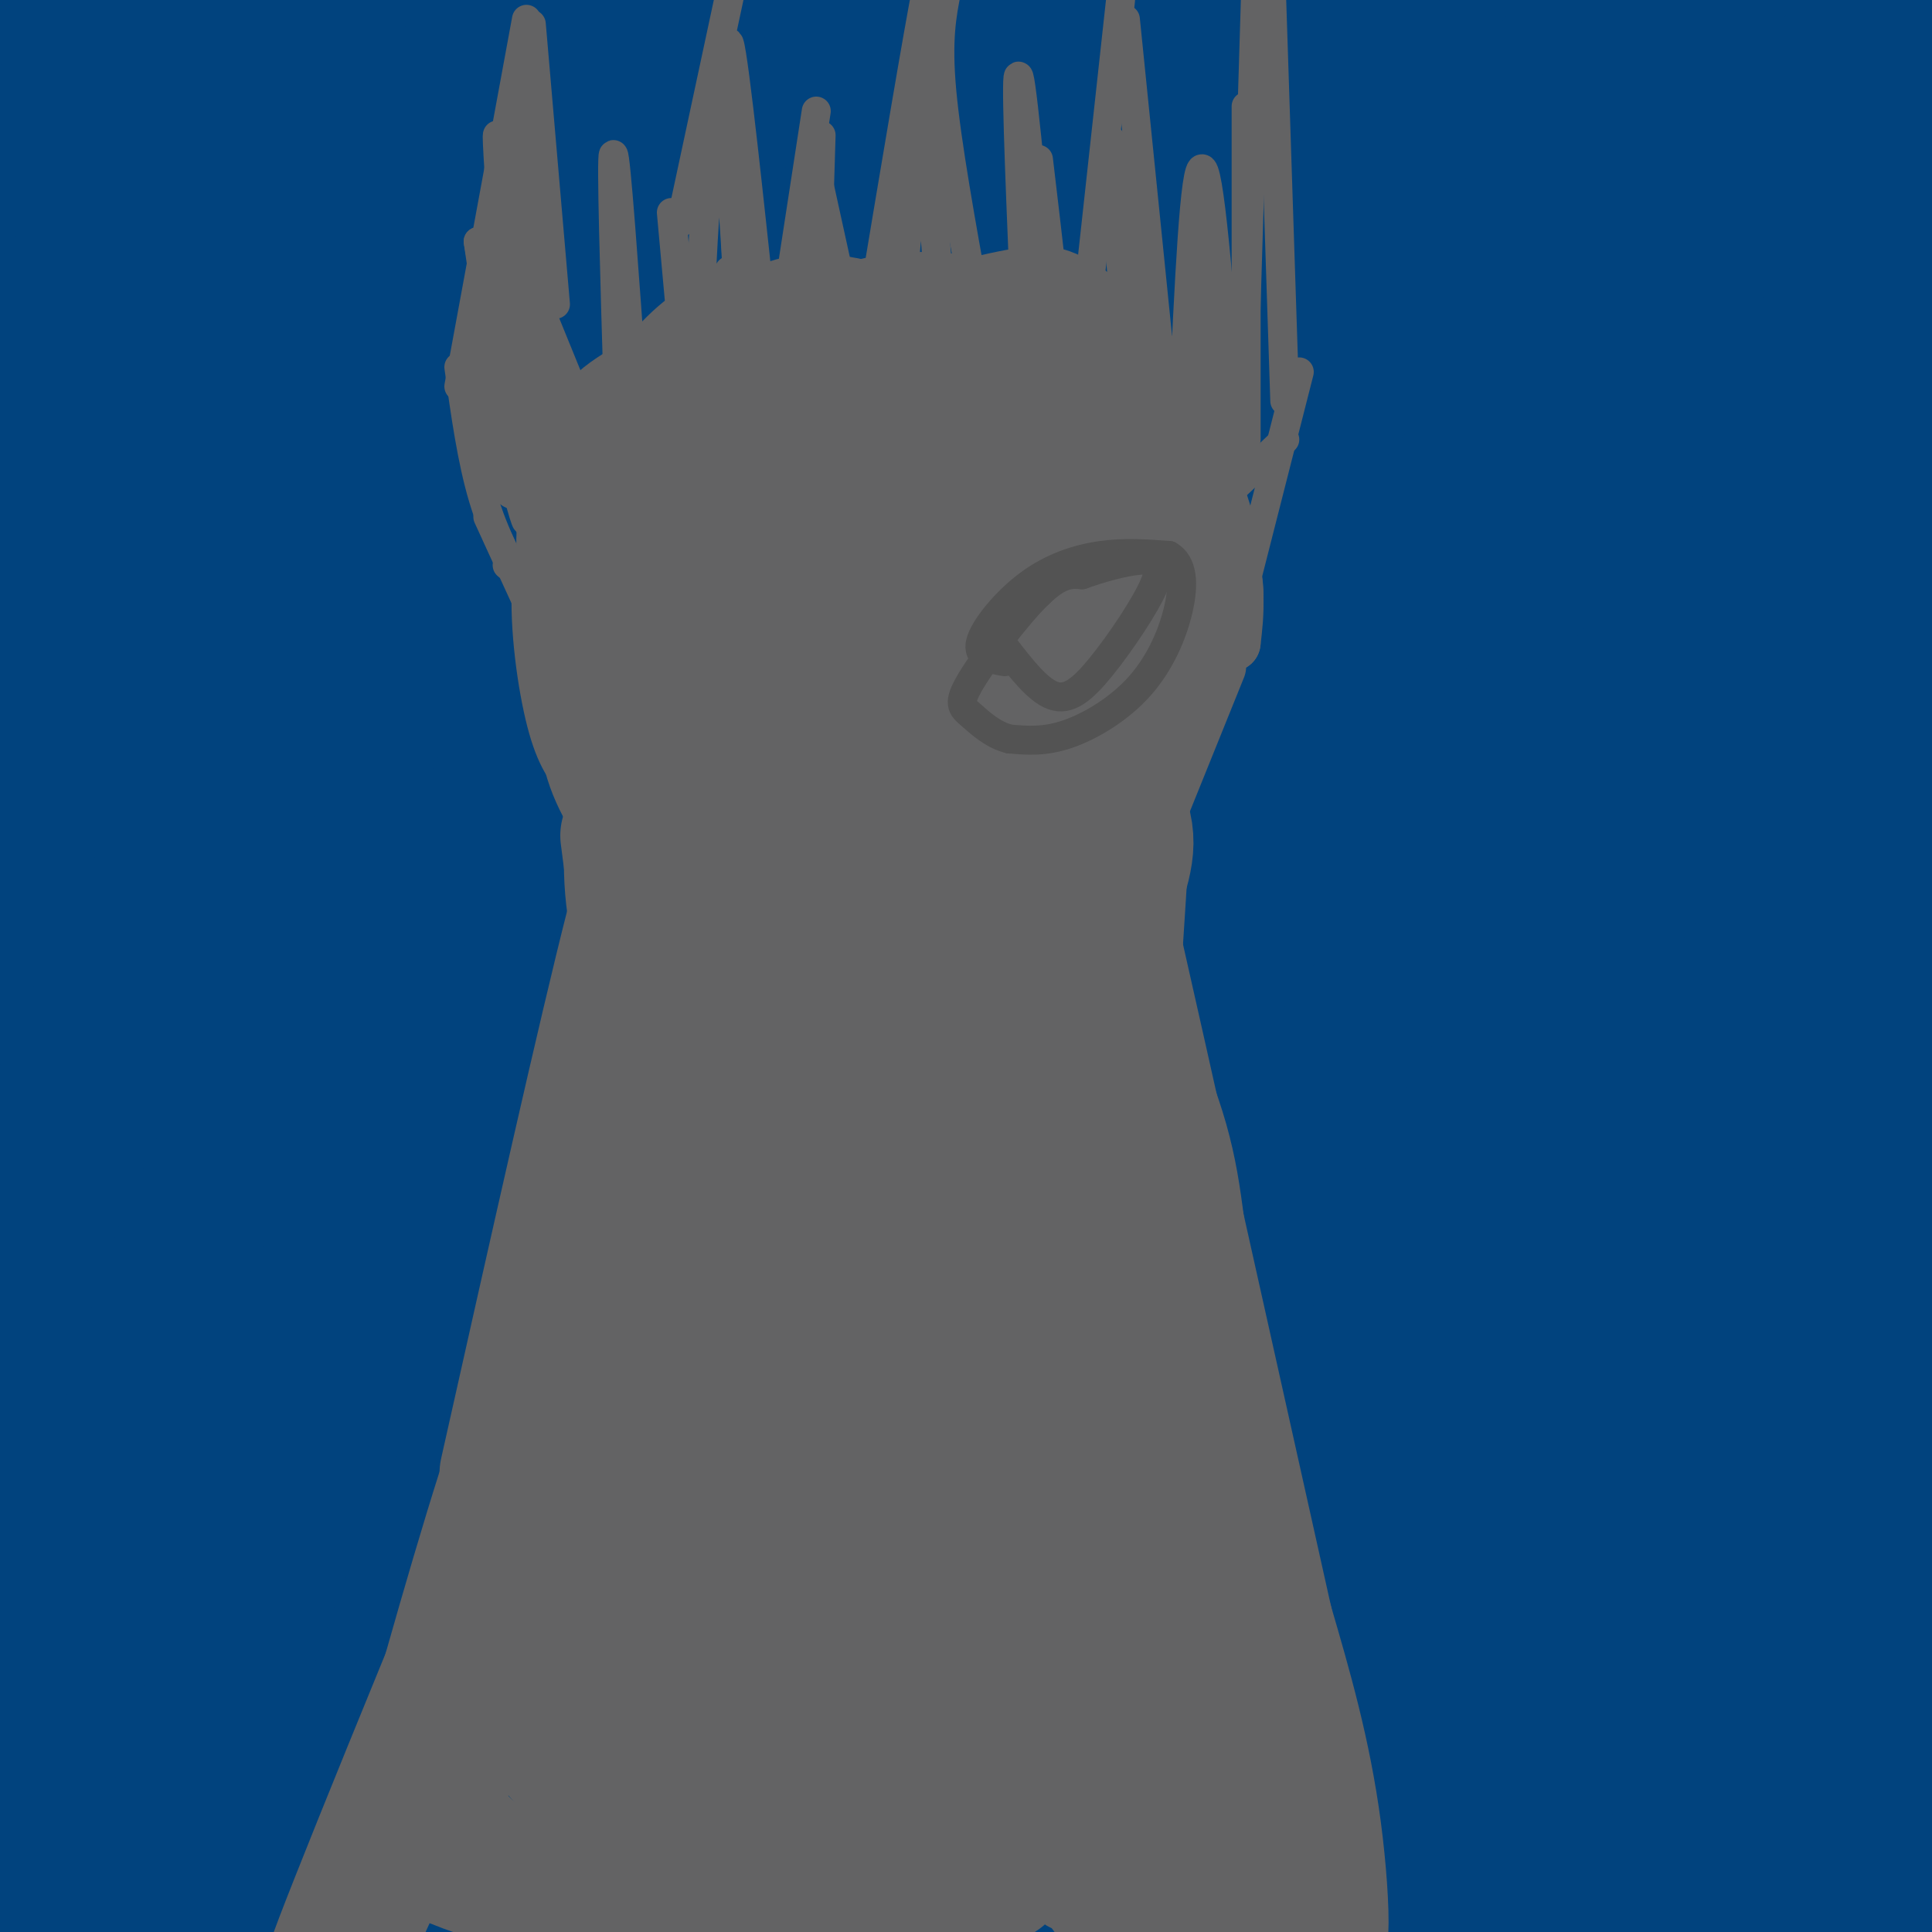 <svg viewBox='0 0 400 400' version='1.1' xmlns='http://www.w3.org/2000/svg' xmlns:xlink='http://www.w3.org/1999/xlink'><g fill='none' stroke='#01437E' stroke-width='28' stroke-linecap='round' stroke-linejoin='round'><path d='M28,14c-15.190,17.590 -30.381,35.180 -27,31c3.381,-4.180 25.333,-30.131 33,-40c7.667,-9.869 1.050,-3.655 -2,-2c-3.050,1.655 -2.533,-1.247 -10,6c-7.467,7.247 -22.919,24.644 -24,24c-1.081,-0.644 12.209,-19.327 18,-28c5.791,-8.673 4.083,-7.335 -3,1c-7.083,8.335 -19.542,23.668 -32,39'/><path d='M-19,45c-8.633,10.855 -14.214,18.494 8,-2c22.214,-20.494 72.225,-69.120 76,-65c3.775,4.120 -38.684,60.987 -63,98c-24.316,37.013 -30.489,54.171 -34,66c-3.511,11.829 -4.360,18.329 -7,26c-2.640,7.671 -7.072,16.514 7,-5c14.072,-21.514 46.649,-73.386 78,-116c31.351,-42.614 61.475,-75.969 54,-64c-7.475,11.969 -52.551,69.261 -81,111c-28.449,41.739 -40.271,67.925 -48,86c-7.729,18.075 -11.364,28.037 -15,38'/><path d='M-44,218c-4.787,12.036 -9.253,23.127 13,-11c22.253,-34.127 71.225,-113.473 92,-147c20.775,-33.527 13.354,-21.235 25,-35c11.646,-13.765 42.359,-53.587 35,-39c-7.359,14.587 -52.791,83.584 -77,122c-24.209,38.416 -27.196,46.250 -38,74c-10.804,27.750 -29.425,75.415 -37,97c-7.575,21.585 -4.104,17.090 13,-18c17.104,-35.090 47.840,-100.776 75,-150c27.160,-49.224 50.744,-81.988 71,-108c20.256,-26.012 37.184,-45.272 32,-37c-5.184,8.272 -32.481,44.078 -57,84c-24.519,39.922 -46.259,83.961 -68,128'/><path d='M35,178c-17.122,34.155 -25.926,55.543 -36,86c-10.074,30.457 -21.416,69.982 -25,86c-3.584,16.018 0.591,8.528 10,-14c9.409,-22.528 24.052,-60.094 38,-92c13.948,-31.906 27.201,-58.151 39,-81c11.799,-22.849 22.142,-42.301 34,-62c11.858,-19.699 25.230,-39.643 48,-70c22.770,-30.357 54.940,-71.127 45,-53c-9.940,18.127 -61.988,95.150 -87,134c-25.012,38.850 -22.988,39.528 -34,65c-11.012,25.472 -35.061,75.740 -54,124c-18.939,48.260 -32.767,94.513 -21,69c11.767,-25.513 49.130,-122.792 81,-190c31.870,-67.208 58.249,-104.345 77,-131c18.751,-26.655 29.876,-42.827 41,-59'/><path d='M191,-10c-1.148,-0.780 -24.517,26.771 -54,76c-29.483,49.229 -65.080,120.137 -83,157c-17.920,36.863 -18.164,39.681 -26,67c-7.836,27.319 -23.266,79.138 -30,104c-6.734,24.862 -4.774,22.766 8,-10c12.774,-32.766 36.363,-96.203 52,-135c15.637,-38.797 23.324,-52.954 38,-81c14.676,-28.046 36.342,-69.982 69,-118c32.658,-48.018 76.307,-102.119 81,-108c4.693,-5.881 -29.569,36.458 -55,70c-25.431,33.542 -42.032,58.287 -57,83c-14.968,24.713 -28.305,49.395 -41,73c-12.695,23.605 -24.750,46.132 -37,73c-12.250,26.868 -24.696,58.078 -35,88c-10.304,29.922 -18.466,58.556 -24,77c-5.534,18.444 -8.438,26.698 1,7c9.438,-19.698 31.219,-67.349 53,-115'/><path d='M51,298c19.580,-41.727 42.030,-88.544 61,-124c18.970,-35.456 34.461,-59.549 65,-98c30.539,-38.451 76.127,-91.259 84,-100c7.873,-8.741 -21.968,26.587 -50,63c-28.032,36.413 -54.256,73.913 -83,127c-28.744,53.087 -60.010,121.763 -77,166c-16.990,44.237 -19.705,64.037 -20,72c-0.295,7.963 1.831,4.091 15,-27c13.169,-31.091 37.382,-89.401 53,-124c15.618,-34.599 22.642,-45.489 35,-67c12.358,-21.511 30.049,-53.645 53,-87c22.951,-33.355 51.161,-67.932 81,-103c29.839,-35.068 61.307,-70.626 42,-41c-19.307,29.626 -89.390,124.438 -128,182c-38.610,57.562 -45.746,77.875 -55,100c-9.254,22.125 -20.627,46.063 -32,70'/><path d='M95,307c-9.275,21.265 -16.461,39.429 -22,59c-5.539,19.571 -9.431,40.550 -12,54c-2.569,13.450 -3.815,19.370 11,-11c14.815,-30.370 45.689,-97.031 68,-140c22.311,-42.969 36.057,-62.248 51,-84c14.943,-21.752 31.082,-45.979 42,-62c10.918,-16.021 16.615,-23.836 43,-53c26.385,-29.164 73.459,-79.676 67,-70c-6.459,9.676 -66.451,79.542 -101,122c-34.549,42.458 -43.657,57.508 -62,91c-18.343,33.492 -45.923,85.425 -68,132c-22.077,46.575 -38.652,87.791 -22,56c16.652,-31.791 66.531,-136.590 87,-181c20.469,-44.410 11.528,-28.429 37,-63c25.472,-34.571 85.358,-119.692 110,-155c24.642,-35.308 14.041,-20.802 9,-15c-5.041,5.802 -4.520,2.901 -4,0'/><path d='M329,-13c-6.586,4.366 -21.051,15.281 -35,28c-13.949,12.719 -27.382,27.242 -42,44c-14.618,16.758 -30.420,35.751 -47,58c-16.580,22.249 -33.938,47.754 -55,86c-21.062,38.246 -45.829,89.234 -49,95c-3.171,5.766 15.253,-33.690 30,-67c14.747,-33.310 25.815,-60.475 61,-115c35.185,-54.525 94.487,-136.412 115,-167c20.513,-30.588 2.239,-9.877 -10,3c-12.239,12.877 -18.441,17.922 -27,25c-8.559,7.078 -19.473,16.190 -49,54c-29.527,37.810 -77.666,104.316 -91,119c-13.334,14.684 8.137,-22.456 19,-43c10.863,-20.544 11.117,-24.493 32,-54c20.883,-29.507 62.395,-84.574 71,-99c8.605,-14.426 -15.698,11.787 -40,38'/><path d='M212,-8c-21.448,26.744 -55.067,74.605 -73,101c-17.933,26.395 -20.180,31.324 -24,41c-3.820,9.676 -9.212,24.099 -15,36c-5.788,11.901 -11.971,21.281 9,-5c20.971,-26.281 69.096,-88.221 95,-120c25.904,-31.779 29.588,-33.395 39,-42c9.412,-8.605 24.552,-24.198 36,-33c11.448,-8.802 19.203,-10.812 32,-24c12.797,-13.188 30.635,-37.555 6,0c-24.635,37.555 -91.745,137.032 -129,198c-37.255,60.968 -44.656,83.428 -55,110c-10.344,26.572 -23.630,57.254 -31,77c-7.370,19.746 -8.825,28.554 -17,56c-8.175,27.446 -23.069,73.531 -4,38c19.069,-35.531 72.101,-152.678 101,-212c28.899,-59.322 33.665,-60.817 54,-87c20.335,-26.183 56.239,-77.052 81,-107c24.761,-29.948 38.381,-38.974 52,-48'/><path d='M369,-29c-12.242,19.444 -68.846,92.056 -103,141c-34.154,48.944 -45.857,74.222 -55,91c-9.143,16.778 -15.726,25.055 -35,70c-19.274,44.945 -51.240,126.556 -49,124c2.240,-2.556 38.684,-89.279 62,-139c23.316,-49.721 33.502,-62.441 46,-81c12.498,-18.559 27.306,-42.958 38,-60c10.694,-17.042 17.272,-26.728 39,-52c21.728,-25.272 58.604,-66.130 54,-60c-4.604,6.130 -50.690,59.248 -76,90c-25.310,30.752 -29.844,39.136 -46,66c-16.156,26.864 -43.934,72.207 -60,99c-16.066,26.793 -20.420,35.037 -38,73c-17.580,37.963 -48.387,105.644 -47,104c1.387,-1.644 34.968,-72.613 58,-118c23.032,-45.387 35.516,-65.194 48,-85'/><path d='M205,234c13.407,-22.674 22.926,-36.859 44,-66c21.074,-29.141 53.705,-73.238 94,-117c40.295,-43.762 88.254,-87.190 89,-86c0.746,1.190 -45.721,46.998 -77,80c-31.279,33.002 -47.370,53.199 -64,75c-16.630,21.801 -33.800,45.207 -49,67c-15.200,21.793 -28.430,41.972 -43,67c-14.570,25.028 -30.481,54.903 -42,79c-11.519,24.097 -18.647,42.414 -25,58c-6.353,15.586 -11.930,28.440 6,-4c17.930,-32.440 59.369,-110.175 83,-152c23.631,-41.825 29.456,-47.739 40,-62c10.544,-14.261 25.809,-36.870 46,-62c20.191,-25.130 45.308,-52.783 60,-69c14.692,-16.217 18.957,-20.998 36,-38c17.043,-17.002 46.862,-46.224 29,-24c-17.862,22.224 -83.406,95.895 -118,138c-34.594,42.105 -38.237,52.644 -49,72c-10.763,19.356 -28.647,47.530 -44,77c-15.353,29.470 -28.177,60.235 -41,91'/><path d='M180,358c-10.075,25.092 -14.761,42.323 -22,62c-7.239,19.677 -17.029,41.801 6,-2c23.029,-43.801 78.876,-153.525 108,-207c29.124,-53.475 31.523,-50.699 41,-62c9.477,-11.301 26.031,-36.678 58,-73c31.969,-36.322 79.353,-83.589 68,-67c-11.353,16.589 -81.443,97.036 -119,144c-37.557,46.964 -42.581,60.446 -51,74c-8.419,13.554 -20.231,27.179 -44,74c-23.769,46.821 -59.493,126.837 -65,140c-5.507,13.163 19.204,-40.528 51,-97c31.796,-56.472 70.677,-115.724 90,-145c19.323,-29.276 19.087,-28.574 45,-57c25.913,-28.426 77.975,-85.979 90,-101c12.025,-15.021 -15.988,12.489 -44,40'/><path d='M392,81c-14.515,14.473 -28.801,30.654 -47,51c-18.199,20.346 -40.309,44.855 -70,88c-29.691,43.145 -66.961,104.924 -93,153c-26.039,48.076 -40.846,82.448 -29,65c11.846,-17.448 50.346,-86.718 74,-127c23.654,-40.282 32.462,-51.577 54,-78c21.538,-26.423 55.806,-67.974 82,-97c26.194,-29.026 44.314,-45.528 38,-38c-6.314,7.528 -37.063,39.087 -58,62c-20.937,22.913 -32.062,37.180 -45,55c-12.938,17.820 -27.689,39.194 -42,62c-14.311,22.806 -28.180,47.045 -45,78c-16.820,30.955 -36.590,68.626 -19,45c17.590,-23.626 72.540,-108.549 109,-159c36.460,-50.451 54.432,-66.429 67,-78c12.568,-11.571 19.734,-18.735 19,-17c-0.734,1.735 -9.367,12.367 -18,23'/><path d='M369,169c-18.492,24.656 -55.722,74.795 -80,111c-24.278,36.205 -35.603,58.474 -43,73c-7.397,14.526 -10.866,21.307 -21,41c-10.134,19.693 -26.932,52.299 -11,31c15.932,-21.299 64.593,-96.501 110,-155c45.407,-58.499 87.558,-100.295 86,-97c-1.558,3.295 -46.826,51.680 -68,74c-21.174,22.320 -18.254,18.575 -39,51c-20.746,32.425 -65.158,101.020 -63,100c2.158,-1.020 50.888,-71.655 95,-124c44.112,-52.345 83.607,-86.401 83,-81c-0.607,5.401 -41.316,50.257 -67,81c-25.684,30.743 -36.342,47.371 -47,64'/><path d='M304,338c-10.882,15.038 -14.586,20.634 -25,38c-10.414,17.366 -27.538,46.502 -13,30c14.538,-16.502 60.738,-78.642 99,-123c38.262,-44.358 68.587,-70.935 66,-67c-2.587,3.935 -38.084,38.381 -66,71c-27.916,32.619 -48.251,63.409 -65,89c-16.749,25.591 -29.913,45.982 -13,27c16.913,-18.982 63.902,-77.338 95,-112c31.098,-34.662 46.305,-45.631 47,-45c0.695,0.631 -13.120,12.862 -35,40c-21.880,27.138 -51.823,69.182 -71,99c-19.177,29.818 -27.589,47.409 -36,65'/><path d='M287,450c14.556,-13.422 68.946,-79.477 105,-120c36.054,-40.523 53.772,-55.515 48,-47c-5.772,8.515 -35.035,40.536 -59,72c-23.965,31.464 -42.634,62.371 -53,79c-10.366,16.629 -12.430,18.981 14,-12c26.430,-30.981 81.352,-95.294 93,-109c11.648,-13.706 -19.979,23.194 -43,53c-23.021,29.806 -37.434,52.516 -32,50c5.434,-2.516 30.717,-30.258 56,-58'/><path d='M416,358c12.928,-14.638 17.248,-22.233 3,-2c-14.248,20.233 -47.064,68.294 -51,74c-3.936,5.706 21.008,-30.944 43,-69c21.992,-38.056 41.032,-77.518 49,-94c7.968,-16.482 4.866,-9.982 0,-7c-4.866,2.982 -11.494,2.448 -22,10c-10.506,7.552 -24.888,23.189 -39,41c-14.112,17.811 -27.953,37.795 -30,40c-2.047,2.205 7.701,-13.370 20,-41c12.299,-27.630 27.150,-67.315 42,-107'/><path d='M431,203c7.823,-22.018 6.379,-23.562 6,-26c-0.379,-2.438 0.306,-5.770 -2,-6c-2.306,-0.230 -7.602,2.641 -9,2c-1.398,-0.641 1.103,-4.793 -15,11c-16.103,15.793 -50.811,51.531 -59,55c-8.189,3.469 10.139,-25.332 27,-51c16.861,-25.668 32.254,-48.205 38,-57c5.746,-8.795 1.846,-3.848 2,-6c0.154,-2.152 4.361,-11.401 -10,5c-14.361,16.401 -47.289,58.454 -46,54c1.289,-4.454 36.797,-55.415 51,-77c14.203,-21.585 7.102,-13.792 0,-6'/><path d='M414,101c-2.418,-0.522 -8.463,1.174 -25,20c-16.537,18.826 -43.566,54.783 -61,77c-17.434,22.217 -25.272,30.695 -37,61c-11.728,30.305 -27.347,82.438 -48,104c-20.653,21.562 -46.340,12.553 -68,17c-21.660,4.447 -39.293,22.351 -45,24c-5.707,1.649 0.512,-12.957 4,-20c3.488,-7.043 4.244,-6.521 5,-6'/><path d='M139,378c1.929,-1.202 4.250,-1.208 5,3c0.750,4.208 -0.071,12.631 1,19c1.071,6.369 4.036,10.685 7,15'/></g>
<g fill='none' stroke='#636364' stroke-width='28' stroke-linecap='round' stroke-linejoin='round'><path d='M182,225c4.071,-1.003 8.142,-2.006 11,-6c2.858,-3.994 4.504,-10.978 5,-15c0.496,-4.022 -0.159,-5.083 -2,-8c-1.841,-2.917 -4.867,-7.692 -10,-9c-5.133,-1.308 -12.373,0.851 -16,2c-3.627,1.149 -3.640,1.288 -4,5c-0.360,3.712 -1.067,10.995 3,16c4.067,5.005 12.908,7.730 18,9c5.092,1.270 6.435,1.084 9,0c2.565,-1.084 6.354,-3.065 10,-6c3.646,-2.935 7.151,-6.822 8,-13c0.849,-6.178 -0.958,-14.647 -4,-21c-3.042,-6.353 -7.318,-10.592 -12,-13c-4.682,-2.408 -9.770,-2.986 -16,-1c-6.230,1.986 -13.600,6.535 -19,14c-5.400,7.465 -8.828,17.847 -10,24c-1.172,6.153 -0.086,8.076 1,10'/><path d='M154,213c0.777,3.208 2.221,6.227 5,9c2.779,2.773 6.895,5.301 10,7c3.105,1.699 5.199,2.569 11,2c5.801,-0.569 15.309,-2.577 22,-5c6.691,-2.423 10.566,-5.262 14,-11c3.434,-5.738 6.426,-14.377 8,-22c1.574,-7.623 1.728,-14.230 -2,-22c-3.728,-7.770 -11.338,-16.703 -17,-21c-5.662,-4.297 -9.377,-3.960 -15,-2c-5.623,1.960 -13.156,5.542 -20,10c-6.844,4.458 -13.001,9.793 -17,15c-3.999,5.207 -5.840,10.286 -6,17c-0.160,6.714 1.360,15.061 7,22c5.640,6.939 15.398,12.468 23,16c7.602,3.532 13.047,5.066 20,3c6.953,-2.066 15.415,-7.733 20,-12c4.585,-4.267 5.292,-7.133 6,-10'/><path d='M223,209c1.863,-3.636 3.519,-7.727 4,-14c0.481,-6.273 -0.214,-14.730 -2,-22c-1.786,-7.270 -4.664,-13.353 -11,-19c-6.336,-5.647 -16.130,-10.857 -25,-13c-8.870,-2.143 -16.814,-1.218 -23,0c-6.186,1.218 -10.612,2.730 -16,9c-5.388,6.270 -11.737,17.298 -15,23c-3.263,5.702 -3.438,6.078 -1,12c2.438,5.922 7.491,17.390 13,24c5.509,6.610 11.476,8.361 15,10c3.524,1.639 4.605,3.168 11,3c6.395,-0.168 18.103,-2.031 24,-3c5.897,-0.969 5.983,-1.045 10,-6c4.017,-4.955 11.966,-14.789 16,-24c4.034,-9.211 4.152,-17.798 4,-24c-0.152,-6.202 -0.575,-10.018 -2,-13c-1.425,-2.982 -3.851,-5.131 -6,-7c-2.149,-1.869 -4.019,-3.460 -7,-5c-2.981,-1.540 -7.072,-3.030 -13,-1c-5.928,2.030 -13.694,7.580 -19,13c-5.306,5.420 -8.153,10.710 -11,16'/><path d='M169,168c-2.583,7.919 -3.542,19.718 -3,28c0.542,8.282 2.583,13.049 6,16c3.417,2.951 8.209,4.086 12,4c3.791,-0.086 6.580,-1.394 9,-5c2.420,-3.606 4.470,-9.510 5,-16c0.530,-6.490 -0.459,-13.565 -3,-18c-2.541,-4.435 -6.632,-6.231 -10,-5c-3.368,1.231 -6.012,5.488 -7,11c-0.988,5.512 -0.318,12.278 2,16c2.318,3.722 6.286,4.400 10,3c3.714,-1.400 7.175,-4.877 9,-11c1.825,-6.123 2.014,-14.892 2,-19c-0.014,-4.108 -0.231,-3.554 -3,-7c-2.769,-3.446 -8.091,-10.892 -16,-13c-7.909,-2.108 -18.404,1.123 -24,4c-5.596,2.877 -6.294,5.400 -8,8c-1.706,2.600 -4.421,5.277 -6,10c-1.579,4.723 -2.023,11.492 -1,17c1.023,5.508 3.511,9.754 6,14'/><path d='M149,205c5.582,6.606 16.537,16.121 25,20c8.463,3.879 14.435,2.121 22,-1c7.565,-3.121 16.724,-7.604 23,-15c6.276,-7.396 9.671,-17.705 12,-25c2.329,-7.295 3.593,-11.576 -1,-19c-4.593,-7.424 -15.043,-17.991 -21,-23c-5.957,-5.009 -7.420,-4.462 -14,-5c-6.580,-0.538 -18.278,-2.163 -28,0c-9.722,2.163 -17.470,8.114 -22,12c-4.530,3.886 -5.843,5.709 -8,9c-2.157,3.291 -5.158,8.051 -6,16c-0.842,7.949 0.473,19.087 4,27c3.527,7.913 9.264,12.601 13,16c3.736,3.399 5.471,5.507 12,8c6.529,2.493 17.853,5.369 26,6c8.147,0.631 13.116,-0.984 19,-6c5.884,-5.016 12.681,-13.433 16,-19c3.319,-5.567 3.159,-8.283 3,-11'/><path d='M224,195c0.422,-8.486 -0.022,-24.200 -2,-33c-1.978,-8.800 -5.490,-10.687 -11,-14c-5.510,-3.313 -13.020,-8.052 -20,-10c-6.980,-1.948 -13.432,-1.104 -22,4c-8.568,5.104 -19.252,14.470 -25,19c-5.748,4.530 -6.561,4.225 -7,10c-0.439,5.775 -0.503,17.632 0,24c0.503,6.368 1.572,7.248 5,10c3.428,2.752 9.214,7.376 15,12'/><path d='M130,173c1.917,14.917 3.833,29.833 8,46c4.167,16.167 10.583,33.583 17,51'/><path d='M137,193c0.000,0.000 -7.000,111.000 -7,111'/><path d='M138,176c-0.750,-2.750 -1.500,-5.500 -7,16c-5.500,21.500 -15.750,67.250 -26,113'/><path d='M148,176c-8.417,24.667 -16.833,49.333 -23,71c-6.167,21.667 -10.083,40.333 -14,59'/><path d='M132,241c-7.333,15.167 -14.667,30.333 -22,51c-7.333,20.667 -14.667,46.833 -22,73'/><path d='M141,212c-1.500,9.750 -3.000,19.500 -11,45c-8.000,25.500 -22.500,66.750 -37,108'/><path d='M83,374c-1.113,1.756 -2.226,3.512 1,6c3.226,2.488 10.792,5.708 18,8c7.208,2.292 14.060,3.655 22,4c7.940,0.345 16.970,-0.327 26,-1'/><path d='M91,376c3.024,4.643 6.048,9.286 18,14c11.952,4.714 32.833,9.500 48,11c15.167,1.500 24.619,-0.286 32,-3c7.381,-2.714 12.690,-6.357 18,-10'/><path d='M85,379c11.667,5.511 23.333,11.022 33,14c9.667,2.978 17.333,3.422 23,3c5.667,-0.422 9.333,-1.711 13,-3'/><path d='M81,381c-0.738,0.994 -1.476,1.988 -1,3c0.476,1.012 2.167,2.042 4,0c1.833,-2.042 3.810,-7.155 3,-7c-0.810,0.155 -4.405,5.577 -8,11'/><path d='M80,384c-8.257,18.283 -16.513,36.566 -6,10c10.513,-26.566 39.797,-97.981 57,-137c17.203,-39.019 22.325,-45.643 21,-40c-1.325,5.643 -9.098,23.554 -17,48c-7.902,24.446 -15.932,55.429 -19,74c-3.068,18.571 -1.172,24.731 2,25c3.172,0.269 7.621,-5.352 12,-22c4.379,-16.648 8.690,-44.324 13,-72'/><path d='M143,270c4.646,-21.810 9.760,-40.335 9,-39c-0.760,1.335 -7.395,22.531 -12,39c-4.605,16.469 -7.180,28.211 -8,48c-0.820,19.789 0.114,47.626 1,62c0.886,14.374 1.722,15.284 4,11c2.278,-4.284 5.998,-13.764 7,-8c1.002,5.764 -0.714,26.770 5,-16c5.714,-42.770 18.858,-149.315 22,-180c3.142,-30.685 -3.718,14.492 -7,34c-3.282,19.508 -2.984,13.349 -1,33c1.984,19.651 5.656,65.114 10,92c4.344,26.886 9.360,35.196 12,38c2.640,2.804 2.903,0.101 4,0c1.097,-0.101 3.028,2.400 4,-7c0.972,-9.400 0.986,-30.700 1,-52'/><path d='M194,325c1.216,-40.810 3.756,-116.834 4,-135c0.244,-18.166 -1.810,21.525 -3,41c-1.190,19.475 -1.517,18.735 3,42c4.517,23.265 13.878,70.534 19,93c5.122,22.466 6.004,20.128 8,21c1.996,0.872 5.104,4.954 8,10c2.896,5.046 5.578,11.056 4,-7c-1.578,-18.056 -7.415,-60.179 -10,-95c-2.585,-34.821 -1.916,-62.339 0,-85c1.916,-22.661 5.081,-40.466 5,-33c-0.081,7.466 -3.406,40.202 -2,70c1.406,29.798 7.545,56.656 13,80c5.455,23.344 10.228,43.172 15,63'/><path d='M258,390c2.717,5.425 2.008,-12.514 -1,-38c-3.008,-25.486 -8.315,-58.520 -11,-79c-2.685,-20.480 -2.748,-28.406 -7,-41c-4.252,-12.594 -12.695,-29.855 -12,-26c0.695,3.855 10.526,28.827 20,70c9.474,41.173 18.589,98.547 23,118c4.411,19.453 4.117,0.987 2,-15c-2.117,-15.987 -6.059,-29.493 -10,-43'/><path d='M262,336c-13.667,-61.202 -42.833,-192.708 -39,-172c3.833,20.708 40.667,193.631 45,229c4.333,35.369 -23.833,-66.815 -52,-169'/><path d='M216,224c-9.518,-28.665 -7.312,-15.827 -8,-12c-0.688,3.827 -4.271,-1.358 -7,-3c-2.729,-1.642 -4.606,0.260 -7,8c-2.394,7.740 -5.306,21.320 -7,31c-1.694,9.680 -2.170,15.460 3,47c5.170,31.540 15.987,88.839 13,73c-2.987,-15.839 -19.779,-104.818 -27,-138c-7.221,-33.182 -4.871,-10.569 -6,8c-1.129,18.569 -5.737,33.094 -7,49c-1.263,15.906 0.818,33.192 2,46c1.182,12.808 1.463,21.136 4,32c2.537,10.864 7.330,24.262 10,28c2.670,3.738 3.219,-2.186 4,-1c0.781,1.186 1.795,9.482 6,-15c4.205,-24.482 11.603,-81.741 19,-139'/><path d='M208,238c1.801,-22.589 -3.195,-9.562 -7,1c-3.805,10.562 -6.417,18.658 -8,31c-1.583,12.342 -2.135,28.928 -1,49c1.135,20.072 3.958,43.628 7,45c3.042,1.372 6.304,-19.439 8,-42c1.696,-22.561 1.827,-46.870 1,-63c-0.827,-16.130 -2.610,-24.080 -5,-28c-2.390,-3.920 -5.386,-3.810 -8,-3c-2.614,0.810 -4.845,2.320 -7,5c-2.155,2.680 -4.234,6.529 -6,13c-1.766,6.471 -3.219,15.563 -2,30c1.219,14.437 5.109,34.218 9,54'/></g>
<g fill='none' stroke='#636364' stroke-width='12' stroke-linecap='round' stroke-linejoin='round'><path d='M139,170c-3.833,-3.750 -7.667,-7.500 -10,-12c-2.333,-4.500 -3.167,-9.750 -4,-15'/><path d='M139,171c-2.867,-1.533 -5.733,-3.067 -8,-5c-2.267,-1.933 -3.933,-4.267 -5,-10c-1.067,-5.733 -1.533,-14.867 -2,-24'/><path d='M128,176c-4.333,-6.333 -8.667,-12.667 -10,-21c-1.333,-8.333 0.333,-18.667 2,-29'/><path d='M126,161c0.000,0.000 -11.000,-50.000 -11,-50'/><path d='M121,161c-2.067,-2.400 -4.133,-4.800 -6,-12c-1.867,-7.200 -3.533,-19.200 -3,-28c0.533,-8.800 3.267,-14.400 6,-20'/><path d='M116,151c-1.311,-12.956 -2.622,-25.911 -3,-34c-0.378,-8.089 0.178,-11.311 2,-15c1.822,-3.689 4.911,-7.844 8,-12'/><path d='M117,92c1.500,-4.167 3.000,-8.333 10,-13c7.000,-4.667 19.500,-9.833 32,-15'/><path d='M134,77c8.583,-4.583 17.167,-9.167 29,-10c11.833,-0.833 26.917,2.083 42,5'/><path d='M152,64c12.250,-0.750 24.500,-1.500 33,-1c8.500,0.500 13.250,2.250 18,4'/><path d='M153,64c18.600,-0.778 37.200,-1.556 48,-1c10.800,0.556 13.800,2.444 19,6c5.200,3.556 12.600,8.778 20,14'/><path d='M240,83c4.333,4.833 5.167,9.917 6,15'/><path d='M220,181c4.083,-4.583 8.167,-9.167 13,-18c4.833,-8.833 10.417,-21.917 16,-35'/><path d='M231,190c0.000,0.000 21.000,-52.000 21,-52'/><path d='M232,184c3.417,-6.583 6.833,-13.167 10,-26c3.167,-12.833 6.083,-31.917 9,-51'/><path d='M242,146c2.917,-5.417 5.833,-10.833 7,-19c1.167,-8.167 0.583,-19.083 0,-30'/><path d='M246,149c3.833,-7.685 7.667,-15.369 9,-21c1.333,-5.631 0.167,-9.208 -1,-14c-1.167,-4.792 -2.333,-10.798 -6,-18c-3.667,-7.202 -9.833,-15.601 -16,-24'/><path d='M253,123c1.560,-3.381 3.119,-6.762 0,-17c-3.119,-10.238 -10.917,-27.333 -11,-27c-0.083,0.333 7.548,18.095 11,30c3.452,11.905 2.726,17.952 2,24'/><path d='M255,133c0.070,-1.956 -0.755,-18.844 -4,-32c-3.245,-13.156 -8.911,-22.578 -14,-29c-5.089,-6.422 -9.601,-9.844 -13,-12c-3.399,-2.156 -5.685,-3.044 -9,-3c-3.315,0.044 -7.657,1.022 -12,2'/><path d='M203,59c-9.174,1.378 -26.108,3.823 -38,7c-11.892,3.177 -18.740,7.086 -24,10c-5.260,2.914 -8.931,4.833 -12,9c-3.069,4.167 -5.534,10.584 -8,17'/></g>
<g fill='none' stroke='#636364' stroke-width='20' stroke-linecap='round' stroke-linejoin='round'><path d='M135,111c6.489,-13.891 12.978,-27.782 13,-23c0.022,4.782 -6.422,28.239 -8,37c-1.578,8.761 1.709,2.828 4,-3c2.291,-5.828 3.584,-11.550 4,-18c0.416,-6.450 -0.046,-13.626 -1,-19c-0.954,-5.374 -2.402,-8.944 -6,-3c-3.598,5.944 -9.348,21.402 -12,29c-2.652,7.598 -2.206,7.336 -1,11c1.206,3.664 3.171,11.256 7,13c3.829,1.744 9.523,-2.359 15,-9c5.477,-6.641 10.739,-15.821 16,-25'/><path d='M166,101c3.722,-10.268 5.028,-23.437 2,-30c-3.028,-6.563 -10.390,-6.520 -16,-5c-5.610,1.520 -9.467,4.515 -15,11c-5.533,6.485 -12.742,16.459 -15,26c-2.258,9.541 0.434,18.649 3,24c2.566,5.351 5.006,6.944 8,9c2.994,2.056 6.543,4.575 11,6c4.457,1.425 9.823,1.757 17,0c7.177,-1.757 16.165,-5.604 22,-9c5.835,-3.396 8.518,-6.342 12,-11c3.482,-4.658 7.762,-11.028 9,-17c1.238,-5.972 -0.567,-11.545 -4,-18c-3.433,-6.455 -8.495,-13.790 -13,-18c-4.505,-4.210 -8.455,-5.293 -13,-6c-4.545,-0.707 -9.685,-1.036 -17,3c-7.315,4.036 -16.804,12.439 -23,20c-6.196,7.561 -9.098,14.281 -12,21'/><path d='M122,107c-1.520,8.035 0.681,17.622 3,23c2.319,5.378 4.755,6.546 10,7c5.245,0.454 13.298,0.194 20,-1c6.702,-1.194 12.052,-3.323 21,-11c8.948,-7.677 21.495,-20.901 27,-28c5.505,-7.099 3.967,-8.071 4,-9c0.033,-0.929 1.635,-1.815 0,-5c-1.635,-3.185 -6.509,-8.670 -12,-12c-5.491,-3.330 -11.599,-4.506 -16,-5c-4.401,-0.494 -7.096,-0.306 -13,2c-5.904,2.306 -15.018,6.731 -21,15c-5.982,8.269 -8.832,20.382 -9,27c-0.168,6.618 2.345,7.742 4,9c1.655,1.258 2.452,2.652 7,4c4.548,1.348 12.848,2.650 20,2c7.152,-0.650 13.156,-3.252 18,-6c4.844,-2.748 8.527,-5.642 10,-8c1.473,-2.358 0.737,-4.179 0,-6'/><path d='M195,105c-6.137,-3.167 -21.478,-8.083 -29,-10c-7.522,-1.917 -7.223,-0.833 -8,0c-0.777,0.833 -2.628,1.417 -3,3c-0.372,1.583 0.736,4.166 2,6c1.264,1.834 2.685,2.918 6,1c3.315,-1.918 8.524,-6.839 12,-11c3.476,-4.161 5.220,-7.563 4,-11c-1.220,-3.437 -5.405,-6.911 -10,-7c-4.595,-0.089 -9.599,3.205 -13,9c-3.401,5.795 -5.200,14.089 -6,18c-0.800,3.911 -0.600,3.437 2,3c2.600,-0.437 7.600,-0.839 13,-6c5.400,-5.161 11.200,-15.080 17,-25'/><path d='M182,75c-3.429,-5.679 -20.500,-7.375 -21,-9c-0.500,-1.625 15.571,-3.179 28,-2c12.429,1.179 21.214,5.089 30,9'/><path d='M219,73c5.960,3.057 5.860,6.200 7,9c1.140,2.800 3.518,5.256 -2,3c-5.518,-2.256 -18.934,-9.223 -27,-12c-8.066,-2.777 -10.783,-1.363 -14,-1c-3.217,0.363 -6.934,-0.325 -13,4c-6.066,4.325 -14.479,13.665 -18,15c-3.521,1.335 -2.149,-5.333 1,-10c3.149,-4.667 8.074,-7.334 13,-10'/><path d='M166,71c4.677,-3.322 9.870,-6.628 16,-8c6.130,-1.372 13.196,-0.812 19,0c5.804,0.812 10.344,1.875 16,6c5.656,4.125 12.426,11.312 16,16c3.574,4.688 3.952,6.878 5,11c1.048,4.122 2.765,10.177 2,24c-0.765,13.823 -4.014,35.414 -10,34c-5.986,-1.414 -14.710,-25.833 -21,-39c-6.290,-13.167 -10.145,-15.084 -14,-17'/><path d='M195,98c-3.511,-2.752 -5.287,-1.132 -6,1c-0.713,2.132 -0.363,4.777 0,7c0.363,2.223 0.740,4.026 4,8c3.260,3.974 9.403,10.119 15,12c5.597,1.881 10.648,-0.503 14,-3c3.352,-2.497 5.004,-5.105 4,-10c-1.004,-4.895 -4.664,-12.075 -7,-16c-2.336,-3.925 -3.347,-4.595 -7,-5c-3.653,-0.405 -9.949,-0.546 -14,0c-4.051,0.546 -5.856,1.777 -10,8c-4.144,6.223 -10.628,17.437 -12,25c-1.372,7.563 2.369,11.473 5,14c2.631,2.527 4.154,3.670 9,2c4.846,-1.670 13.016,-6.153 18,-10c4.984,-3.847 6.783,-7.057 9,-12c2.217,-4.943 4.854,-11.617 6,-16c1.146,-4.383 0.802,-6.474 -2,-10c-2.802,-3.526 -8.062,-8.488 -12,-11c-3.938,-2.512 -6.554,-2.575 -11,1c-4.446,3.575 -10.723,10.787 -17,18'/><path d='M181,101c-4.253,7.333 -6.384,16.666 -7,22c-0.616,5.334 0.283,6.669 1,9c0.717,2.331 1.250,5.656 4,10c2.750,4.344 7.716,9.705 16,10c8.284,0.295 19.888,-4.476 27,-10c7.112,-5.524 9.734,-11.802 11,-16c1.266,-4.198 1.177,-6.316 0,-12c-1.177,-5.684 -3.440,-14.935 -9,-22c-5.560,-7.065 -14.417,-11.945 -19,-14c-4.583,-2.055 -4.894,-1.287 -8,2c-3.106,3.287 -9.009,9.092 -12,15c-2.991,5.908 -3.072,11.918 -4,17c-0.928,5.082 -2.703,9.235 -2,17c0.703,7.765 3.882,19.141 6,25c2.118,5.859 3.173,6.201 8,2c4.827,-4.201 13.426,-12.945 18,-18c4.574,-5.055 5.123,-6.420 7,-14c1.877,-7.580 5.080,-21.377 6,-28c0.920,-6.623 -0.444,-6.074 -2,-6c-1.556,0.074 -3.303,-0.326 -5,0c-1.697,0.326 -3.342,1.379 -7,11c-3.658,9.621 -9.329,27.811 -15,46'/><path d='M195,147c-3.000,9.000 -3.000,8.500 -3,8'/></g>
<g fill='none' stroke='#636364' stroke-width='6' stroke-linecap='round' stroke-linejoin='round'><path d='M115,125c0.000,0.000 -10.000,-8.000 -10,-8'/><path d='M112,131c0.000,0.000 -11.000,-24.000 -11,-24'/><path d='M109,123c-3.333,-6.083 -6.667,-12.167 -9,-20c-2.333,-7.833 -3.667,-17.417 -5,-27'/><path d='M95,80c0.000,0.000 14.000,-76.000 14,-76'/><path d='M110,5c0.000,0.000 5.000,58.000 5,58'/><path d='M113,67c0.000,0.000 11.000,27.000 11,27'/><path d='M105,82c1.964,13.119 3.929,26.238 2,20c-1.929,-6.238 -7.750,-31.833 -7,-29c0.750,2.833 8.071,34.095 9,35c0.929,0.905 -4.536,-28.548 -10,-58'/><path d='M99,50c0.877,6.475 8.070,51.663 9,45c0.930,-6.663 -4.404,-65.179 -5,-67c-0.596,-1.821 3.544,53.051 5,64c1.456,10.949 0.228,-22.026 -1,-55'/><path d='M107,37c-0.247,-14.004 -0.365,-21.514 0,-3c0.365,18.514 1.213,63.052 2,61c0.787,-2.052 1.515,-50.693 0,-61c-1.515,-10.307 -5.272,17.722 -7,34c-1.728,16.278 -1.427,20.806 0,26c1.427,5.194 3.979,11.056 5,7c1.021,-4.056 0.510,-18.028 0,-32'/><path d='M107,69c-0.695,-9.340 -2.434,-16.689 -1,-9c1.434,7.689 6.040,30.416 7,33c0.960,2.584 -1.726,-14.976 -1,-18c0.726,-3.024 4.863,8.488 9,20'/><path d='M142,77c0.000,0.000 -3.000,-33.000 -3,-33'/><path d='M141,46c0.000,0.000 12.000,-56.000 12,-56'/><path d='M157,56c0.711,8.022 1.422,16.044 0,3c-1.422,-13.044 -4.978,-47.156 -6,-50c-1.022,-2.844 0.489,25.578 2,54'/><path d='M153,63c-0.286,-3.940 -2.000,-40.792 -4,-41c-2.000,-0.208 -4.286,36.226 -4,48c0.286,11.774 3.143,-1.113 6,-14'/><path d='M181,61c4.500,-26.917 9.000,-53.833 11,-64c2.000,-10.167 1.500,-3.583 1,3'/><path d='M202,63c-3.000,-16.583 -6.000,-33.167 -7,-44c-1.000,-10.833 0.000,-15.917 1,-21'/><path d='M194,54c-1.711,-22.311 -3.422,-44.622 -5,-39c-1.578,5.622 -3.022,39.178 -3,47c0.022,7.822 1.511,-10.089 3,-28'/><path d='M225,64c0.000,0.000 7.000,-64.000 7,-64'/><path d='M240,73c0.000,0.000 -7.000,-69.000 -7,-69'/><path d='M234,63c-1.917,-17.167 -3.833,-34.333 -4,-34c-0.167,0.333 1.417,18.167 3,36'/><path d='M248,108c0.000,0.000 18.000,-17.000 18,-17'/><path d='M255,132c0.000,0.000 14.000,-55.000 14,-55'/><path d='M266,83c0.000,0.000 -3.000,-92.000 -3,-92'/><path d='M257,96c0.000,0.000 3.000,-99.000 3,-99'/><path d='M258,91c0.000,0.000 0.000,-69.000 0,-69'/><path d='M253,101c3.260,-9.260 6.520,-18.520 4,-19c-2.520,-0.480 -10.820,7.820 -11,11c-0.180,3.180 7.759,1.241 7,-4c-0.759,-5.241 -10.217,-13.783 -12,-16c-1.783,-2.217 4.108,1.892 10,6'/><path d='M251,79c1.667,1.000 0.833,0.500 0,0'/><path d='M245,84c1.167,-25.250 2.333,-50.500 4,-49c1.667,1.500 3.833,29.750 6,58'/><path d='M254,73c-0.511,-7.044 -1.022,-14.089 -1,-11c0.022,3.089 0.578,16.311 0,19c-0.578,2.689 -2.289,-5.156 -4,-13'/><path d='M247,69c0.833,-4.250 1.667,-8.500 2,-7c0.333,1.500 0.167,8.750 0,16'/><path d='M212,58c-0.917,-22.417 -1.833,-44.833 -1,-42c0.833,2.833 3.417,30.917 6,59'/><path d='M215,33c2.022,17.044 4.044,34.089 3,30c-1.044,-4.089 -5.156,-29.311 -6,-35c-0.844,-5.689 1.578,8.156 4,22'/><path d='M163,62c0.000,0.000 6.000,-39.000 6,-39'/><path d='M168,31c0.000,0.000 9.000,41.000 9,41'/><path d='M170,28c-0.644,21.067 -1.289,42.133 -1,45c0.289,2.867 1.511,-12.467 2,-18c0.489,-5.533 0.244,-1.267 0,3'/><path d='M128,82c-0.750,-24.917 -1.500,-49.833 -1,-50c0.500,-0.167 2.250,24.417 4,49'/><path d='M130,73c0.167,-3.000 0.333,-6.000 0,-4c-0.333,2.000 -1.167,9.000 -2,16'/></g>
<g fill='none' stroke='#535353' stroke-width='6' stroke-linecap='round' stroke-linejoin='round'><path d='M216,122c0.000,0.000 -1.000,1.000 -1,1'/><path d='M208,137c-2.881,-0.512 -5.762,-1.024 -5,-4c0.762,-2.976 5.167,-8.417 10,-12c4.833,-3.583 10.095,-5.310 15,-6c4.905,-0.690 9.452,-0.345 14,0'/><path d='M242,115c2.903,1.678 3.159,5.872 2,11c-1.159,5.128 -3.735,11.188 -8,16c-4.265,4.812 -10.219,8.375 -15,10c-4.781,1.625 -8.391,1.313 -12,1'/><path d='M209,153c-3.474,-0.828 -6.158,-3.397 -8,-5c-1.842,-1.603 -2.842,-2.239 0,-7c2.842,-4.761 9.526,-13.646 14,-18c4.474,-4.354 6.737,-4.177 9,-4'/><path d='M224,119c3.784,-1.360 8.743,-2.759 12,-3c3.257,-0.241 4.811,0.678 3,5c-1.811,4.322 -6.988,12.048 -11,17c-4.012,4.952 -6.861,7.129 -10,6c-3.139,-1.129 -6.570,-5.565 -10,-10'/></g>
</svg>